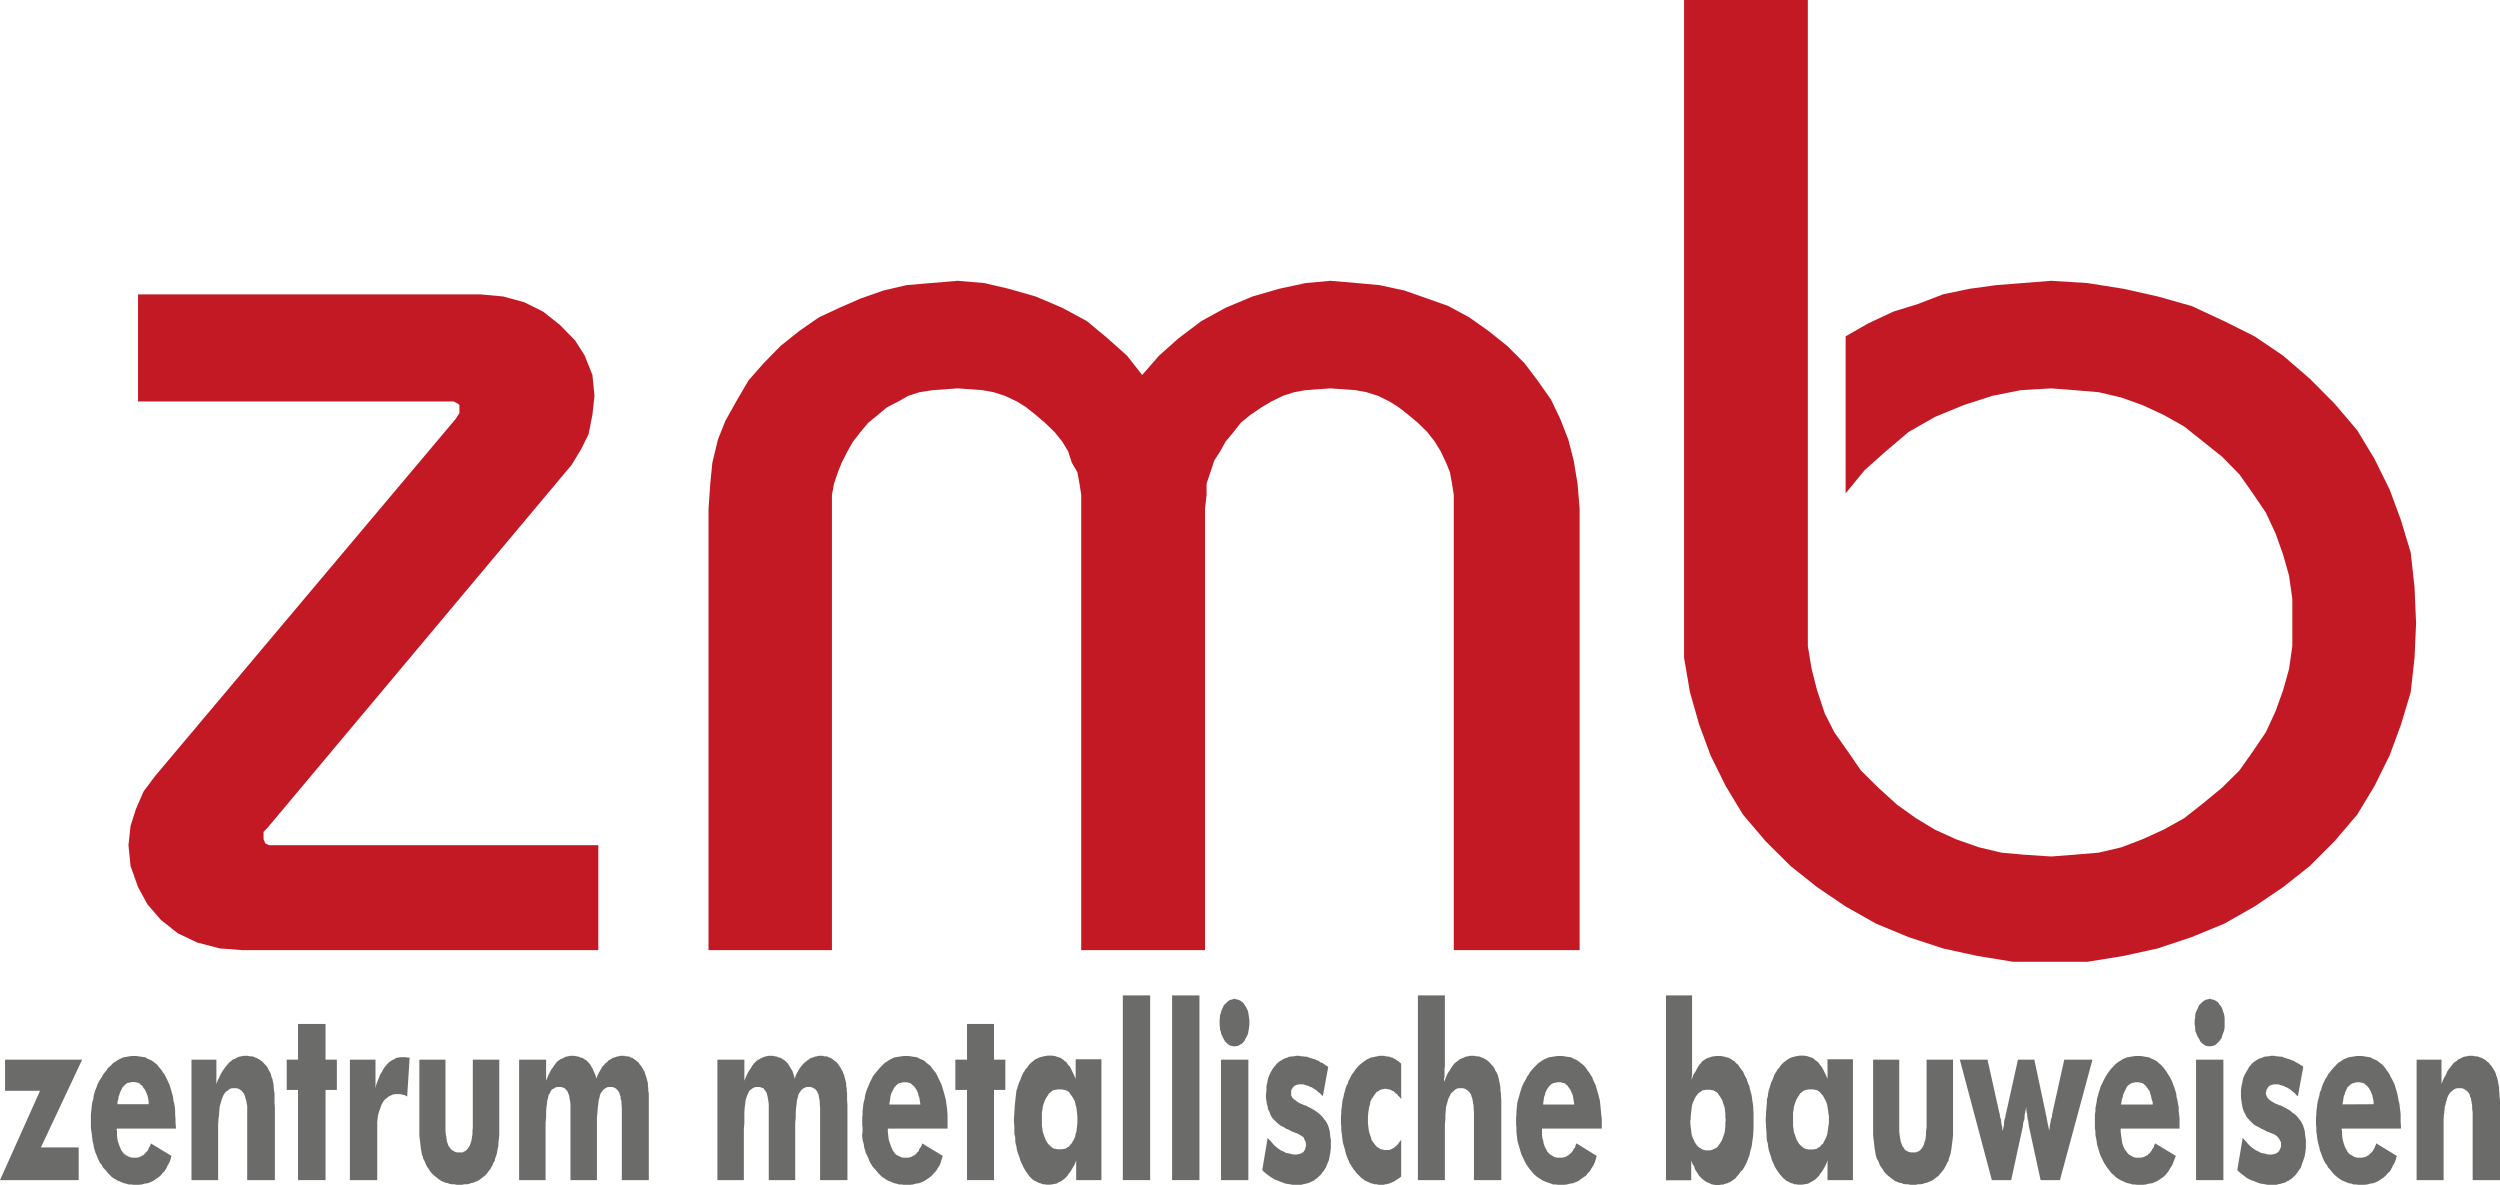 <?xml version="1.0" encoding="utf-8"?>
<!-- Generator: Adobe Illustrator 26.2.1, SVG Export Plug-In . SVG Version: 6.00 Build 0)  -->
<svg version="1.1" id="Ebene_1" xmlns="http://www.w3.org/2000/svg" xmlns:xlink="http://www.w3.org/1999/xlink" x="0px" y="0px"
	 viewBox="0 0 143.61 68.07" style="enable-background:new 0 0 143.61 68.07;" xml:space="preserve">
<style type="text/css">
	.st0{fill-rule:evenodd;clip-rule:evenodd;fill:#C31924;}
	.st1{fill-rule:evenodd;clip-rule:evenodd;fill:#6B6B6A;}
</style>
<polygon class="st0" points="8.9,44.59 26.17,24.07 26.39,23.73 26.39,23.51 26.39,23.27 26.29,23.18 26.05,23.06 25.73,23.06 
	7.93,23.06 7.93,16.91 27.59,16.91 28.9,17.03 30.11,17.36 31.2,17.9 32.17,18.67 33.04,19.56 33.59,20.43 34.03,21.54 34.15,22.74 
	34.03,23.83 33.81,24.94 33.38,25.81 32.84,26.7 15.36,47.56 15.14,47.78 15.14,47.99 15.14,48.21 15.24,48.45 15.45,48.55 
	15.79,48.55 34.37,48.55 34.37,54.58 13.93,54.58 12.62,54.48 11.32,54.14 10.21,53.61 9.24,52.84 8.47,51.95 7.93,50.96 7.5,49.75 
	7.38,48.55 7.5,47.44 7.81,46.47 8.25,45.46 "/>
<polygon class="st0" points="47.79,29.23 47.79,54.58 40.7,54.58 40.7,29.23 40.8,27.78 40.92,26.58 41.24,25.25 41.67,24.17 
	42.35,22.96 43,21.85 43.87,20.86 44.84,19.87 45.93,19 47.04,18.23 48.22,17.68 49.43,17.15 50.74,16.69 52.07,16.38 53.47,16.26 
	55.02,16.13 56.54,16.26 57.95,16.59 59.49,17.03 61.02,17.68 62.44,18.45 63.63,19.44 64.74,20.43 65.61,21.54 66.58,20.43 
	67.69,19.44 69,18.45 70.4,17.68 71.95,17.03 73.47,16.59 75,16.26 76.42,16.13 77.95,16.26 79.25,16.38 80.68,16.69 81.99,17.15 
	83.2,17.58 84.4,18.23 85.49,19 86.58,19.87 87.57,20.86 88.32,21.85 89.1,22.96 89.63,24.07 90.09,25.25 90.4,26.46 90.62,27.78 
	90.74,29.23 90.74,54.58 83.51,54.58 83.51,29.23 83.51,28.43 83.41,27.78 83.29,27.13 83.07,26.58 82.76,25.93 82.42,25.37 
	81.99,24.82 81.45,24.29 80.9,23.83 80.34,23.39 79.81,23.06 79.16,22.74 78.5,22.53 77.85,22.41 76.42,22.31 75,22.41 74.34,22.53 
	73.69,22.74 73.04,23.06 72.48,23.39 71.83,23.83 71.27,24.29 70.86,24.82 70.4,25.37 70.09,25.93 69.75,26.46 69.53,27.13 
	69.31,27.78 69.31,28.43 69.22,29.23 69.22,54.58 62.11,54.58 62.11,29.23 62.11,28.43 62.01,27.78 61.89,27.13 61.57,26.58 
	61.36,25.93 61.02,25.37 60.58,24.82 60.03,24.29 59.49,23.83 58.94,23.39 58.41,23.06 57.73,22.74 57.08,22.53 56.42,22.41 
	55.02,22.31 53.59,22.41 52.82,22.53 52.17,22.74 51.61,23.06 50.96,23.39 50.43,23.83 49.87,24.29 49.43,24.82 49,25.37 
	48.68,25.93 48.35,26.58 48.13,27.13 47.91,27.78 47.79,28.43 "/>
<polygon class="st0" points="117.83,49.2 119.13,49.1 120.56,48.98 121.87,48.67 123.07,48.21 124.28,47.66 125.47,47 126.56,46.14 
	127.65,45.24 128.64,44.26 129.41,43.17 130.16,42.06 130.72,40.85 131.15,39.65 131.49,38.44 131.68,37.12 131.68,35.81 
	131.68,34.39 131.49,33.06 131.15,31.86 130.72,30.65 130.16,29.45 129.41,28.34 128.64,27.25 127.65,26.24 126.56,25.37 
	125.47,24.5 124.28,23.83 123.07,23.27 121.87,22.84 120.56,22.53 119.13,22.41 117.83,22.31 116.09,22.41 114.44,22.74 
	112.8,23.27 111.15,23.95 109.63,24.82 108.32,25.93 107.11,27.01 106.02,28.34 106.02,19.32 107.33,18.57 108.76,17.9 
	110.18,17.46 111.61,16.91 113.13,16.59 114.66,16.38 116.18,16.26 117.83,16.13 119.91,16.26 121.99,16.59 123.95,17.03 
	125.9,17.58 127.77,18.45 129.51,19.32 131.15,20.43 132.68,21.75 134.1,23.18 135.41,24.72 136.4,26.36 137.27,28.12 137.92,29.88 
	138.48,31.74 138.7,33.72 138.79,35.81 138.7,37.79 138.48,39.77 137.92,41.63 137.27,43.39 136.4,45.15 135.41,46.79 134.1,48.33 
	132.68,49.75 131.15,50.96 129.51,52.07 127.77,53.06 125.9,53.83 123.95,54.48 121.99,54.91 119.91,55.25 117.83,55.25 
	115.65,55.25 113.57,54.91 111.61,54.48 109.63,53.83 107.77,53.06 106.02,52.07 104.38,50.96 102.86,49.75 101.43,48.33 
	100.12,46.79 99.13,45.15 98.26,43.39 97.61,41.63 97.08,39.77 96.74,37.79 96.74,35.81 96.74,0 103.85,0 103.85,35.81 
	103.85,37.12 104.07,38.44 104.38,39.65 104.82,40.98 105.37,42.06 106.15,43.17 106.9,44.26 107.89,45.24 108.98,46.23 110.06,47 
	111.15,47.66 112.36,48.21 113.67,48.67 114.97,48.98 116.3,49.1 "/>
<polygon class="st1" points="4.52,67.79 0,67.79 2.3,62.66 0.29,62.66 0.29,60.87 4.72,60.87 2.35,65.91 4.52,65.91 "/>
<path class="st1" d="M10.11,64.83H6.7l0.02,0.19v0.17l0.02,0.19l0.02,0.15l0.05,0.14l0.05,0.15l0.05,0.12l0.05,0.12l0.07,0.1
	l0.07,0.1l0.1,0.07l0.07,0.05l0.1,0.05l0.12,0.05l0.1,0.02h0.12h0.07h0.1l0.07-0.02l0.07-0.02l0.07-0.03l0.07-0.05l0.07-0.02
	l0.07-0.07l0.05-0.05l0.05-0.07l0.07-0.05l0.05-0.1l0.02-0.07l0.05-0.07l0.05-0.1l0.02-0.1l1.19,0.72L9.8,66.59l-0.07,0.19
	l-0.1,0.17L9.56,67.1l-0.1,0.17l-0.12,0.12l-0.12,0.14l-0.12,0.1l-0.15,0.1l-0.14,0.1L8.66,67.9l-0.17,0.07l-0.17,0.02l-0.17,0.05
	l-0.19,0.02H7.81H7.67l-0.14-0.02H7.38l-0.14-0.05l-0.12-0.02L7,67.92l-0.12-0.05l-0.12-0.05l-0.12-0.07l-0.12-0.07l-0.1-0.07
	l-0.1-0.1l-0.1-0.1l-0.1-0.12l-0.1-0.12l-0.1-0.1l-0.07-0.14l-0.1-0.12l-0.07-0.14l-0.07-0.15l-0.05-0.14l-0.07-0.14l-0.05-0.17
	L5.39,65.9l-0.02-0.17l-0.05-0.17L5.3,65.38l-0.02-0.19L5.25,65l-0.03-0.2v-0.19v-0.22V64.2v-0.19l0.02-0.17l0.02-0.19l0.02-0.19
	l0.03-0.17l0.05-0.17l0.02-0.17l0.05-0.19l0.05-0.15l0.07-0.17l0.05-0.15l0.07-0.14L5.76,62l0.1-0.15l0.07-0.14l0.1-0.12l0.1-0.12
	l0.07-0.12l0.12-0.1l0.1-0.1l0.1-0.1l0.12-0.07l0.1-0.07l0.12-0.07l0.12-0.05l0.1-0.05l0.12-0.02l0.1-0.02l0.14-0.02l0.12-0.02H7.7
	h0.12l0.14,0.02L8.1,60.7l0.12,0.02l0.14,0.02l0.1,0.07l0.12,0.05l0.12,0.05l0.1,0.07l0.12,0.1l0.1,0.07l0.07,0.1l0.1,0.12l0.1,0.12
	l0.07,0.12l0.1,0.12l0.07,0.15l0.07,0.14l0.07,0.15l0.07,0.15l0.05,0.17l0.05,0.17l0.05,0.17l0.05,0.19l0.02,0.19l0.05,0.19
	l0.03,0.19l0.02,0.22v0.22l0.02,0.22v0.22l0.02,0.24L10.11,64.83L10.11,64.83z M8.54,63.43v-0.12l-0.02-0.14L8.5,63.05l-0.03-0.12
	L8.42,62.8l-0.05-0.12l-0.05-0.1l-0.07-0.07l-0.05-0.1l-0.07-0.07l-0.07-0.05l-0.07-0.07L7.91,62.2l-0.07-0.02l-0.1-0.02H7.67H7.55
	l-0.07,0.02l-0.1,0.02L7.3,62.22l-0.07,0.05l-0.05,0.05l-0.07,0.07l-0.07,0.07l-0.05,0.1l-0.05,0.1l-0.05,0.1l-0.03,0.12L6.81,63
	L6.8,63.14l-0.05,0.14v0.15H8.54z"/>
<polygon class="st1" points="11,67.79 11,60.87 12.43,60.87 12.43,62.27 12.5,62.08 12.6,61.88 12.67,61.72 12.77,61.55 12.87,61.4 
	12.96,61.28 13.06,61.16 13.16,61.04 13.25,60.97 13.37,60.87 13.5,60.82 13.62,60.75 13.74,60.7 13.86,60.68 14,60.65 14.15,60.65 
	14.25,60.65 14.34,60.68 14.46,60.68 14.56,60.7 14.66,60.75 14.73,60.77 14.83,60.82 14.9,60.87 14.99,60.92 15.07,60.99 
	15.14,61.06 15.21,61.14 15.29,61.21 15.36,61.31 15.41,61.4 15.45,61.5 15.5,61.57 15.55,61.67 15.58,61.79 15.6,61.88 
	15.65,61.98 15.67,62.1 15.7,62.22 15.72,62.34 15.72,62.46 15.74,62.63 15.77,62.8 15.77,62.97 15.77,63.16 15.77,63.35 
	15.79,63.6 15.79,63.84 15.79,67.79 14.2,67.79 14.2,64.08 14.2,63.89 14.2,63.69 14.2,63.52 14.17,63.38 14.15,63.23 14.1,63.09 
	14.08,62.99 14.03,62.87 14,62.8 13.93,62.73 13.88,62.66 13.81,62.61 13.74,62.56 13.66,62.53 13.57,62.51 13.47,62.51 
	13.35,62.51 13.25,62.53 13.16,62.58 13.06,62.66 12.96,62.73 12.89,62.82 12.82,62.94 12.77,63.07 12.72,63.21 12.67,63.4 
	12.62,63.57 12.6,63.79 12.58,64.05 12.55,64.3 12.53,64.58 12.53,64.9 12.53,67.79 "/>
<polygon class="st1" points="17.12,67.79 17.12,62.61 16.47,62.61 16.47,60.87 17.12,60.87 17.12,58.82 18.7,58.82 18.7,60.87 
	19.35,60.87 19.35,62.61 18.7,62.61 18.7,67.79 "/>
<polygon class="st1" points="20.1,67.79 20.1,60.87 21.57,60.87 21.57,62.51 21.62,62.29 21.69,62.1 21.77,61.91 21.84,61.72 
	21.94,61.57 22.01,61.43 22.11,61.28 22.2,61.18 22.3,61.06 22.42,60.97 22.52,60.9 22.64,60.85 22.76,60.77 22.88,60.75 
	23.02,60.73 23.17,60.73 23.19,60.73 23.22,60.73 23.27,60.73 23.29,60.73 23.34,60.73 23.36,60.75 23.41,60.75 23.44,60.75 
	23.46,60.75 23.51,60.75 23.53,60.77 23.39,62.99 23.36,62.97 23.31,62.94 23.29,62.94 23.27,62.92 23.22,62.9 23.19,62.9 
	23.15,62.9 23.12,62.87 23.07,62.87 23.05,62.87 23.02,62.85 22.98,62.85 22.95,62.85 22.9,62.85 22.88,62.85 22.85,62.85 
	22.71,62.85 22.59,62.87 22.47,62.92 22.35,62.97 22.23,63.07 22.13,63.14 22.03,63.26 21.96,63.38 21.89,63.52 21.84,63.69 
	21.77,63.86 21.72,64.05 21.69,64.25 21.67,64.46 21.67,64.68 21.67,64.92 21.67,67.79 "/>
<polygon class="st1" points="28.68,60.87 28.68,64.42 28.68,64.68 28.68,64.95 28.68,65.21 28.66,65.43 28.63,65.65 28.63,65.82 
	28.59,65.98 28.56,66.15 28.54,66.27 28.49,66.42 28.44,66.56 28.42,66.68 28.34,66.8 28.3,66.92 28.22,67.05 28.18,67.14 
	28.08,67.26 28.01,67.36 27.93,67.46 27.84,67.55 27.74,67.62 27.64,67.7 27.55,67.77 27.43,67.84 27.3,67.89 27.18,67.94 
	27.06,67.96 26.94,68.01 26.82,68.03 26.68,68.03 26.53,68.06 26.39,68.06 26.24,68.06 26.1,68.03 25.97,68.03 25.83,68.01 
	25.71,67.96 25.59,67.94 25.47,67.89 25.35,67.84 25.25,67.77 25.15,67.7 25.06,67.62 24.96,67.55 24.86,67.46 24.77,67.36 
	24.69,67.26 24.62,67.14 24.55,67.05 24.48,66.92 24.43,66.8 24.38,66.68 24.31,66.56 24.28,66.42 24.23,66.3 24.21,66.15 
	24.18,66.01 24.16,65.84 24.14,65.65 24.11,65.43 24.09,65.21 24.09,64.95 24.09,64.68 24.09,64.42 24.09,60.87 25.59,60.87 
	25.59,64.56 25.59,64.78 25.59,64.97 25.61,65.16 25.64,65.31 25.66,65.48 25.68,65.6 25.73,65.72 25.76,65.82 25.83,65.91 
	25.88,65.98 25.95,66.06 26.02,66.1 26.1,66.15 26.19,66.18 26.26,66.2 26.36,66.2 26.46,66.2 26.58,66.2 26.65,66.15 26.72,66.13 
	26.8,66.06 26.87,65.98 26.92,65.91 26.97,65.84 27.01,65.74 27.06,65.6 27.09,65.48 27.11,65.33 27.14,65.16 27.14,64.97 
	27.16,64.78 27.16,64.56 27.16,60.87 "/>
<polygon class="st1" points="35.72,67.79 35.72,64.01 35.72,63.81 35.72,63.62 35.7,63.43 35.7,63.26 35.65,63.11 35.65,62.99 
	35.6,62.87 35.58,62.78 35.53,62.7 35.48,62.63 35.43,62.58 35.38,62.53 35.31,62.49 35.24,62.46 35.16,62.44 35.07,62.44 
	34.97,62.44 34.87,62.46 34.78,62.51 34.71,62.56 34.63,62.63 34.58,62.7 34.51,62.8 34.46,62.92 34.44,63.04 34.39,63.21 
	34.37,63.4 34.34,63.64 34.32,63.91 34.29,64.2 34.29,64.51 34.29,64.87 34.29,67.79 32.77,67.79 32.77,64.01 32.77,63.79 
	32.77,63.6 32.77,63.43 32.75,63.26 32.72,63.11 32.7,62.97 32.67,62.87 32.63,62.78 32.6,62.7 32.55,62.63 32.5,62.58 32.43,62.51 
	32.38,62.49 32.31,62.46 32.21,62.44 32.14,62.44 32.04,62.44 31.92,62.46 31.85,62.51 31.75,62.56 31.68,62.61 31.63,62.7 
	31.59,62.8 31.51,62.9 31.49,63.04 31.44,63.21 31.42,63.4 31.39,63.62 31.37,63.89 31.37,64.17 31.34,64.51 31.34,64.87 
	31.34,67.79 29.82,67.79 29.82,60.87 31.37,60.87 31.37,62.08 31.44,61.91 31.51,61.74 31.59,61.59 31.66,61.45 31.75,61.33 
	31.83,61.21 31.92,61.09 32,60.99 32.09,60.92 32.19,60.85 32.31,60.8 32.41,60.75 32.5,60.7 32.63,60.68 32.75,60.65 32.87,60.65 
	32.99,60.65 33.13,60.68 33.25,60.7 33.35,60.75 33.47,60.77 33.57,60.85 33.67,60.9 33.76,60.99 33.83,61.06 33.91,61.16 
	33.98,61.28 34.05,61.4 34.1,61.52 34.15,61.64 34.22,61.81 34.25,61.96 34.32,61.79 34.39,61.64 34.46,61.52 34.54,61.38 
	34.61,61.26 34.71,61.16 34.8,61.06 34.9,60.99 34.97,60.9 35.09,60.85 35.19,60.77 35.29,60.75 35.41,60.7 35.53,60.68 
	35.65,60.65 35.77,60.65 35.87,60.65 35.96,60.68 36.06,60.68 36.16,60.7 36.23,60.75 36.33,60.77 36.4,60.82 36.47,60.87 
	36.54,60.92 36.62,60.99 36.69,61.04 36.74,61.14 36.81,61.21 36.88,61.31 36.93,61.4 36.98,61.5 37.03,61.57 37.05,61.67 
	37.08,61.74 37.12,61.86 37.15,61.96 37.17,62.05 37.2,62.15 37.22,62.25 37.22,62.39 37.24,62.51 37.24,62.66 37.27,62.82 
	37.27,63.02 37.27,63.21 37.27,63.45 37.27,63.69 37.27,63.84 37.27,67.79 "/>
<polygon class="st1" points="47.11,67.79 47.11,64.01 47.11,63.81 47.11,63.62 47.09,63.43 47.09,63.26 47.06,63.11 47.04,62.99 
	47.02,62.87 46.97,62.78 46.94,62.7 46.89,62.63 46.85,62.58 46.77,62.53 46.7,62.49 46.63,62.46 46.56,62.44 46.48,62.44 
	46.36,62.44 46.27,62.46 46.17,62.51 46.1,62.56 46.02,62.63 45.98,62.7 45.9,62.8 45.85,62.92 45.83,63.04 45.78,63.21 45.76,63.4 
	45.73,63.64 45.71,63.91 45.71,64.2 45.68,64.51 45.68,64.87 45.68,67.79 44.16,67.79 44.16,64.01 44.16,63.79 44.16,63.6 
	44.16,63.43 44.14,63.26 44.11,63.11 44.09,62.97 44.06,62.87 44.04,62.78 43.99,62.7 43.94,62.63 43.9,62.58 43.85,62.51 
	43.77,62.49 43.7,62.46 43.63,62.44 43.53,62.44 43.44,62.44 43.34,62.46 43.24,62.51 43.17,62.56 43.1,62.61 43.02,62.7 
	42.98,62.8 42.93,62.9 42.88,63.04 42.83,63.21 42.81,63.4 42.78,63.62 42.76,63.89 42.76,64.17 42.76,64.51 42.73,64.87 
	42.73,67.79 41.21,67.79 41.21,60.87 42.76,60.87 42.76,62.08 42.83,61.91 42.9,61.74 42.98,61.59 43.07,61.45 43.15,61.33 
	43.22,61.21 43.31,61.09 43.41,60.99 43.48,60.92 43.61,60.85 43.7,60.8 43.8,60.75 43.92,60.7 44.02,60.68 44.14,60.65 
	44.26,60.65 44.4,60.65 44.52,60.68 44.65,60.7 44.74,60.75 44.86,60.77 44.96,60.85 45.06,60.9 45.15,60.99 45.23,61.06 
	45.3,61.16 45.37,61.28 45.44,61.4 45.52,61.52 45.56,61.64 45.61,61.81 45.66,61.96 45.71,61.79 45.78,61.64 45.85,61.52 
	45.93,61.38 46.02,61.26 46.1,61.16 46.19,61.06 46.29,60.99 46.39,60.9 46.48,60.85 46.58,60.77 46.7,60.75 46.8,60.7 46.92,60.68 
	47.04,60.65 47.16,60.65 47.26,60.65 47.35,60.68 47.45,60.68 47.55,60.7 47.62,60.75 47.72,60.77 47.79,60.82 47.86,60.87 
	47.93,60.92 48.01,60.99 48.08,61.04 48.15,61.14 48.2,61.21 48.27,61.31 48.32,61.4 48.37,61.5 48.42,61.57 48.44,61.67 
	48.49,61.74 48.51,61.86 48.54,61.96 48.56,62.05 48.59,62.15 48.61,62.25 48.61,62.39 48.64,62.51 48.64,62.66 48.66,62.82 
	48.66,63.02 48.66,63.21 48.68,63.45 48.68,63.69 48.68,63.84 48.68,67.79 "/>
<path class="st1" d="M54.39,64.83H51v0.19l0.02,0.17l0.02,0.19l0.03,0.15l0.05,0.14l0.05,0.15l0.05,0.12l0.05,0.12l0.07,0.1
	l0.07,0.1l0.07,0.07l0.1,0.05l0.1,0.05l0.1,0.05l0.12,0.02h0.12h0.07h0.1l0.07-0.02l0.07-0.02l0.07-0.03l0.07-0.05l0.07-0.02
	l0.07-0.07l0.05-0.05l0.05-0.07l0.07-0.05l0.02-0.1l0.05-0.07l0.05-0.07l0.05-0.1l0.02-0.1l1.19,0.72l-0.07,0.19l-0.05,0.19
	l-0.07,0.17l-0.1,0.15l-0.1,0.17l-0.12,0.12l-0.12,0.14l-0.12,0.1l-0.15,0.1l-0.15,0.1l-0.15,0.07l-0.17,0.07l-0.17,0.02l-0.17,0.05
	l-0.17,0.02h-0.22h-0.15l-0.12-0.02h-0.15l-0.15-0.05l-0.12-0.02l-0.12-0.05l-0.12-0.05l-0.12-0.05l-0.12-0.07l-0.1-0.07l-0.12-0.07
	l-0.1-0.1l-0.1-0.1l-0.1-0.12l-0.1-0.12l-0.1-0.1l-0.1-0.14L50,66.81l-0.07-0.14l-0.05-0.15l-0.07-0.14l-0.07-0.14l-0.05-0.17
	l-0.05-0.17l-0.02-0.17l-0.05-0.17l-0.03-0.17l-0.02-0.19l0.03-0.2v-0.2l-0.02-0.19v-0.22V64.2l0.02-0.19v-0.17l0.02-0.19l0.02-0.19
	l0.03-0.17l0.05-0.17l0.02-0.17l0.05-0.19l0.05-0.15l0.07-0.17l0.07-0.15l0.05-0.14L50.06,62l0.07-0.15l0.1-0.14l0.1-0.12l0.1-0.12
	l0.1-0.12l0.1-0.1l0.1-0.1l0.1-0.1l0.12-0.07l0.1-0.07l0.12-0.07l0.1-0.05l0.12-0.05l0.12-0.02l0.15-0.02l0.12-0.02l0.12-0.02h0.15
	h0.12l0.15,0.02l0.12,0.02l0.15,0.02l0.1,0.02l0.12,0.07l0.12,0.05l0.12,0.05l0.1,0.07l0.1,0.1l0.1,0.07l0.12,0.1l0.07,0.12
	l0.1,0.12l0.1,0.12l0.07,0.12l0.07,0.15l0.07,0.14l0.07,0.15l0.07,0.15l0.05,0.17l0.05,0.17l0.05,0.17l0.05,0.19l0.05,0.19
	l0.02,0.19l0.03,0.19l0.02,0.22l0.02,0.22v0.22v0.22v0.24v0.12C54.43,64.83,54.39,64.83,54.39,64.83z M52.87,63.43l-0.02-0.12
	l-0.02-0.14l-0.02-0.12l-0.05-0.12l-0.02-0.12l-0.05-0.12l-0.05-0.1l-0.05-0.07l-0.07-0.1l-0.07-0.07l-0.07-0.05l-0.07-0.07
	l-0.07-0.02l-0.07-0.02l-0.1-0.02h-0.1H51.9l-0.1,0.02l-0.07,0.02l-0.1,0.02l-0.07,0.05l-0.07,0.05l-0.05,0.07l-0.07,0.07l-0.05,0.1
	l-0.05,0.1l-0.05,0.1l-0.05,0.12l-0.02,0.12l-0.02,0.15l-0.02,0.14l-0.03,0.15h1.79L52.87,63.43L52.87,63.43z"/>
<polygon class="st1" points="55.55,67.79 55.55,62.61 54.88,62.61 54.88,60.87 55.55,60.87 55.55,58.82 57.1,58.82 57.1,60.87 
	57.75,60.87 57.75,62.61 57.1,62.61 57.1,67.79 "/>
<path class="st1" d="M63.27,60.87v6.92h-1.45v-1.13l-0.07,0.19L61.67,67l-0.1,0.17l-0.07,0.12l-0.1,0.12l-0.07,0.12l-0.1,0.1
	l-0.1,0.1l-0.1,0.07l-0.1,0.07l-0.12,0.05l-0.12,0.07l-0.12,0.02l-0.1,0.02l-0.14,0.02h-0.12h-0.1L60,68.03h-0.1l-0.1-0.05
	l-0.1-0.02l-0.1-0.05l-0.1-0.05l-0.1-0.05l-0.1-0.07l-0.07-0.07l-0.1-0.1l-0.07-0.1l-0.07-0.1l-0.07-0.1l-0.07-0.12l-0.07-0.12
	l-0.05-0.12l-0.07-0.14l-0.05-0.12l-0.05-0.17l-0.05-0.14l-0.05-0.14l-0.05-0.17l-0.02-0.17l-0.05-0.17l-0.02-0.17v-0.19l-0.05-0.19
	v-0.39l-0.03-0.41l0.03-0.41l0.02-0.39l0.02-0.19l0.02-0.19l0.02-0.17l0.02-0.17l0.02-0.17l0.05-0.15l0.05-0.17l0.05-0.14l0.07-0.15
	l0.05-0.14l0.05-0.12l0.07-0.15l0.07-0.1l0.07-0.12l0.1-0.1l0.07-0.12l0.07-0.07l0.1-0.1l0.1-0.07l0.07-0.07l0.1-0.05l0.1-0.05
	l0.12-0.05l0.1-0.02l0.1-0.03l0.12-0.02l0.1-0.02h0.12h0.15l0.1,0.02l0.12,0.02l0.12,0.05l0.1,0.02L61,60.82l0.1,0.07l0.07,0.07
	l0.1,0.07l0.07,0.12l0.1,0.1l0.07,0.12l0.07,0.15l0.07,0.14l0.07,0.15l0.07,0.17v-1.13h1.48C63.27,60.85,63.27,60.87,63.27,60.87z
	 M61.89,64.32v-0.19l-0.02-0.19l-0.02-0.17l-0.02-0.17l-0.05-0.14l-0.02-0.15l-0.07-0.15l-0.07-0.12l-0.07-0.1l-0.07-0.1l-0.07-0.1
	l-0.1-0.07l-0.1-0.05l-0.12-0.02l-0.1-0.02h-0.12h-0.12l-0.1,0.02l-0.12,0.02l-0.1,0.05l-0.07,0.07l-0.1,0.07l-0.07,0.12l-0.07,0.1
	l-0.07,0.12L60,63.27l-0.05,0.14l-0.05,0.17l-0.02,0.17l-0.03,0.17v0.19v0.19v0.19v0.19l0.03,0.17l0.02,0.17l0.05,0.14L60,65.3
	l0.05,0.15l0.07,0.12l0.07,0.12l0.07,0.07l0.1,0.1l0.07,0.05l0.1,0.07L60.65,66l0.1,0.02h0.12h0.12l0.1-0.02l0.12-0.02l0.1-0.07
	l0.1-0.05l0.07-0.1l0.07-0.07l0.07-0.12l0.07-0.12l0.07-0.15l0.02-0.14l0.05-0.14l0.02-0.17l0.02-0.17l0.02-0.19
	C61.89,64.49,61.89,64.32,61.89,64.32z"/>
<rect x="64.5" y="57.18" class="st1" width="1.57" height="10.61"/>
<rect x="67.33" y="57.18" class="st1" width="1.57" height="10.61"/>
<path class="st1" d="M70.14,67.79v-6.92h1.57v6.92H70.14z M70.06,58.73v-0.15l0.02-0.12v-0.12l0.05-0.15l0.02-0.1l0.05-0.12
	l0.05-0.1l0.05-0.12l0.07-0.07l0.07-0.07l0.07-0.07l0.07-0.05l0.07-0.05l0.1-0.02l0.07-0.02l0.1-0.03l0.07,0.03l0.1,0.02l0.07,0.02
	l0.1,0.05l0.07,0.05l0.07,0.05l0.07,0.1l0.05,0.07l0.07,0.12l0.05,0.1l0.05,0.1l0.02,0.12l0.02,0.12l0.02,0.15l0.02,0.12v0.15v0.12
	l-0.02,0.15l-0.02,0.15l-0.02,0.1l-0.02,0.12l-0.05,0.12l-0.07,0.12l-0.05,0.1l-0.05,0.1l-0.07,0.07l-0.07,0.07l-0.1,0.05
	l-0.07,0.05l-0.07,0.02l-0.1,0.02h-0.07h-0.1l-0.07-0.02l-0.1-0.02l-0.07-0.05l-0.07-0.05l-0.07-0.07l-0.07-0.07L70.3,59.7
	l-0.05-0.1l-0.05-0.1l-0.05-0.12l-0.02-0.12l-0.05-0.12v-0.12l-0.02-0.15V58.73z"/>
<polygon class="st1" points="72.51,67.21 72.82,65.36 72.92,65.48 73.01,65.57 73.09,65.67 73.18,65.77 73.28,65.86 73.38,65.94 
	73.47,66.01 73.57,66.08 73.69,66.13 73.79,66.18 73.88,66.23 74.01,66.25 74.1,66.27 74.2,66.3 74.32,66.32 74.42,66.32 
	74.49,66.32 74.56,66.3 74.61,66.3 74.68,66.27 74.73,66.27 74.78,66.23 74.83,66.2 74.88,66.18 74.9,66.13 74.92,66.08 
	74.97,66.06 74.97,65.98 75,65.94 75,65.86 75.02,65.82 75.02,65.74 75.02,65.7 75,65.62 75,65.57 74.97,65.53 74.92,65.43 
	74.88,65.33 74.78,65.26 74.66,65.19 74.54,65.12 74.39,65.07 74.34,65.04 74.3,65.02 74.25,65.02 74.22,65 74.17,64.97 
	74.13,64.95 74.1,64.95 74.08,64.92 73.91,64.85 73.74,64.75 73.59,64.68 73.47,64.59 73.33,64.47 73.23,64.37 73.13,64.27 
	73.04,64.15 72.97,64.01 72.92,63.86 72.84,63.72 72.82,63.57 72.77,63.4 72.75,63.24 72.72,63.07 72.72,62.87 72.75,62.63 
	72.75,62.39 72.8,62.17 72.84,61.96 72.92,61.76 72.99,61.6 73.09,61.43 73.21,61.26 73.28,61.19 73.33,61.11 73.4,61.06 
	73.47,60.99 73.55,60.94 73.62,60.9 73.71,60.85 73.79,60.8 73.86,60.78 73.96,60.75 74.05,60.7 74.13,60.7 74.25,60.68 
	74.34,60.68 74.44,60.65 74.54,60.65 74.63,60.65 74.75,60.68 74.85,60.68 74.97,60.7 75.07,60.7 75.19,60.75 75.29,60.78 
	75.41,60.82 75.53,60.85 75.63,60.9 75.75,60.94 75.84,61.02 75.96,61.06 76.08,61.14 76.18,61.21 76.3,61.28 75.99,62.97 
	75.92,62.9 75.82,62.8 75.75,62.75 75.67,62.68 75.6,62.61 75.5,62.56 75.43,62.51 75.36,62.46 75.26,62.44 75.19,62.39 
	75.12,62.37 75.02,62.34 74.95,62.32 74.88,62.29 74.78,62.29 74.71,62.29 74.63,62.29 74.59,62.29 74.51,62.32 74.46,62.32 
	74.42,62.34 74.37,62.37 74.34,62.39 74.3,62.44 74.27,62.46 74.25,62.51 74.22,62.54 74.2,62.58 74.17,62.63 74.17,62.68 
	74.17,62.75 74.17,62.8 74.17,62.85 74.17,62.9 74.17,62.95 74.2,62.97 74.25,63.07 74.32,63.14 74.42,63.21 74.51,63.28 
	74.63,63.36 74.78,63.43 74.83,63.43 74.85,63.45 74.88,63.48 74.9,63.48 74.92,63.48 74.95,63.5 74.97,63.5 75,63.5 75.19,63.6 
	75.36,63.69 75.53,63.79 75.7,63.91 75.82,64.01 75.94,64.13 76.04,64.25 76.13,64.37 76.21,64.49 76.28,64.63 76.33,64.78 
	76.38,64.95 76.4,65.12 76.42,65.31 76.45,65.48 76.45,65.7 76.45,65.94 76.42,66.2 76.38,66.42 76.33,66.66 76.25,66.85 
	76.16,67.07 76.11,67.14 76.06,67.24 75.99,67.31 75.92,67.41 75.87,67.48 75.79,67.55 75.72,67.62 75.63,67.7 75.55,67.75 
	75.48,67.82 75.41,67.84 75.31,67.89 75.21,67.94 75.14,67.96 75.04,67.99 74.95,68.01 74.85,68.03 74.75,68.06 74.63,68.06 
	74.54,68.06 74.39,68.06 74.25,68.06 74.1,68.03 73.96,68.01 73.84,67.99 73.71,67.94 73.57,67.89 73.45,67.84 73.33,67.79 
	73.21,67.75 73.09,67.67 72.97,67.6 72.84,67.5 72.72,67.41 72.6,67.31 "/>
<polygon class="st1" points="80.49,63.14 80.44,63.07 80.37,62.99 80.32,62.95 80.27,62.87 80.2,62.82 80.15,62.78 80.1,62.73 
	80.05,62.68 79.98,62.66 79.93,62.63 79.88,62.61 79.83,62.58 79.79,62.58 79.71,62.56 79.66,62.56 79.59,62.54 79.49,62.56 
	79.37,62.58 79.28,62.61 79.18,62.68 79.08,62.73 79.01,62.82 78.94,62.92 78.87,63.02 78.79,63.14 78.72,63.28 78.7,63.43 
	78.65,63.6 78.62,63.77 78.6,63.93 78.58,64.13 78.58,64.32 78.58,64.51 78.6,64.71 78.62,64.87 78.65,65.04 78.7,65.19 
	78.75,65.33 78.79,65.48 78.87,65.6 78.94,65.69 79.01,65.79 79.11,65.89 79.2,65.94 79.3,66.01 79.4,66.03 79.52,66.06 
	79.64,66.06 79.69,66.06 79.76,66.06 79.81,66.06 79.88,66.03 79.93,66.01 79.98,65.98 80.03,65.96 80.1,65.91 80.15,65.86 
	80.2,65.84 80.24,65.79 80.29,65.74 80.34,65.67 80.39,65.6 80.44,65.55 80.49,65.45 80.49,67.58 80.41,67.65 80.34,67.7 
	80.27,67.74 80.2,67.79 80.12,67.84 80.05,67.89 79.98,67.91 79.91,67.94 79.86,67.96 79.79,67.99 79.71,68.01 79.64,68.03 
	79.57,68.03 79.49,68.06 79.42,68.06 79.33,68.06 79.2,68.06 79.08,68.03 78.96,68.03 78.84,67.99 78.72,67.96 78.62,67.91 
	78.53,67.87 78.41,67.82 78.31,67.74 78.21,67.67 78.12,67.58 78.02,67.48 77.92,67.38 77.83,67.26 77.75,67.17 77.68,67.05 
	77.58,66.9 77.51,66.78 77.46,66.64 77.39,66.49 77.34,66.35 77.29,66.18 77.25,66.01 77.2,65.84 77.15,65.67 77.12,65.5 
	77.1,65.33 77.08,65.14 77.05,64.95 77.05,64.75 77.03,64.54 77.03,64.34 77.03,64.15 77.05,63.93 77.05,63.77 77.08,63.57 
	77.1,63.38 77.12,63.21 77.17,63.04 77.2,62.87 77.25,62.7 77.29,62.54 77.34,62.39 77.42,62.25 77.46,62.1 77.54,61.96 
	77.61,61.81 77.68,61.69 77.78,61.57 77.85,61.45 77.95,61.33 78.04,61.23 78.14,61.14 78.24,61.06 78.33,60.99 78.43,60.92 
	78.53,60.85 78.65,60.8 78.75,60.75 78.87,60.73 78.99,60.7 79.11,60.68 79.23,60.65 79.35,60.65 79.45,60.65 79.52,60.65 
	79.59,60.68 79.66,60.68 79.76,60.7 79.83,60.7 79.91,60.75 79.98,60.75 80.03,60.78 80.1,60.82 80.17,60.85 80.22,60.9 
	80.29,60.94 80.37,60.99 80.41,61.04 80.49,61.09 "/>
<polygon class="st1" points="81.45,67.79 81.45,57.18 83,57.18 83,60.9 83,60.99 83,61.09 83,61.18 83,61.26 82.98,61.35 
	82.98,61.43 82.98,61.5 82.98,61.59 82.98,61.67 82.98,61.74 82.98,61.81 82.98,61.88 82.95,61.96 82.95,62.03 82.95,62.1 
	82.95,62.15 83.03,61.96 83.1,61.79 83.17,61.64 83.27,61.5 83.36,61.35 83.44,61.23 83.53,61.11 83.63,61.02 83.75,60.94 
	83.85,60.85 83.97,60.8 84.09,60.75 84.19,60.7 84.33,60.68 84.45,60.65 84.6,60.65 84.69,60.65 84.82,60.68 84.91,60.68 
	85.01,60.7 85.11,60.75 85.2,60.77 85.27,60.82 85.37,60.87 85.44,60.92 85.52,60.99 85.59,61.06 85.66,61.14 85.73,61.21 
	85.81,61.31 85.86,61.4 85.9,61.5 85.95,61.57 86,61.67 86.05,61.79 86.07,61.88 86.1,61.98 86.12,62.1 86.15,62.22 86.17,62.34 
	86.19,62.46 86.19,62.63 86.22,62.8 86.22,62.97 86.24,63.16 86.24,63.35 86.24,63.6 86.24,63.84 86.24,67.79 84.67,67.79 
	84.67,64.08 84.67,63.89 84.65,63.69 84.65,63.52 84.62,63.38 84.6,63.23 84.57,63.09 84.53,62.99 84.5,62.87 84.45,62.8 
	84.4,62.73 84.33,62.66 84.26,62.61 84.19,62.56 84.11,62.53 84.02,62.51 83.94,62.51 83.82,62.51 83.7,62.53 83.61,62.58 
	83.51,62.66 83.44,62.73 83.34,62.82 83.29,62.94 83.22,63.07 83.17,63.21 83.12,63.4 83.07,63.57 83.05,63.79 83.03,64.05 
	83.03,64.3 83,64.58 83,64.9 83,67.79 "/>
<path class="st1" d="M91.97,64.83h-3.39v0.19v0.17l0.02,0.19l0.05,0.15l0.02,0.14l0.05,0.15l0.05,0.12l0.07,0.12l0.05,0.1l0.1,0.1
	l0.07,0.07l0.1,0.05l0.07,0.05l0.12,0.05l0.1,0.02h0.12h0.1h0.07l0.1-0.02l0.07-0.02l0.07-0.03l0.07-0.05l0.05-0.02l0.07-0.07
	l0.07-0.05l0.05-0.07l0.05-0.05l0.05-0.1l0.05-0.07l0.05-0.07l0.02-0.1l0.05-0.1l1.16,0.72l-0.05,0.19l-0.07,0.19l-0.07,0.17
	l-0.1,0.15l-0.1,0.17l-0.12,0.12l-0.1,0.14l-0.15,0.1l-0.15,0.1l-0.12,0.1l-0.17,0.07l-0.15,0.07l-0.17,0.02l-0.19,0.05l-0.17,0.02
	h-0.19H89.5l-0.14-0.02h-0.15l-0.12-0.05L89,67.96l-0.15-0.05l-0.12-0.05l-0.12-0.05l-0.1-0.07l-0.12-0.07l-0.1-0.07l-0.12-0.1
	l-0.1-0.1l-0.1-0.12l-0.1-0.12l-0.07-0.1l-0.1-0.14l-0.07-0.12l-0.07-0.14l-0.07-0.15l-0.07-0.14l-0.05-0.14l-0.05-0.17l-0.05-0.17
	l-0.05-0.17l-0.05-0.17l-0.02-0.17l-0.02-0.19L87.11,65v-0.2l-0.02-0.19v-0.22V64.2l0.02-0.19v-0.17l0.02-0.19l0.02-0.19l0.02-0.17
	l0.05-0.17l0.05-0.17l0.05-0.19l0.05-0.15l0.05-0.17l0.07-0.15l0.07-0.14L87.65,62l0.07-0.15l0.1-0.14l0.07-0.12l0.1-0.12l0.1-0.12
	l0.1-0.1l0.1-0.1l0.1-0.1l0.12-0.07l0.1-0.07l0.12-0.07l0.12-0.05l0.12-0.05l0.12-0.02l0.12-0.02l0.12-0.02l0.15-0.02h0.12h0.15
	l0.12,0.02l0.12,0.02l0.15,0.02l0.12,0.02l0.12,0.07l0.12,0.05l0.1,0.05l0.1,0.07l0.12,0.1l0.1,0.07l0.1,0.1l0.1,0.12l0.07,0.12
	l0.1,0.12l0.07,0.12l0.1,0.15l0.05,0.14l0.07,0.15l0.07,0.15l0.05,0.17l0.05,0.17l0.05,0.17l0.05,0.19l0.05,0.19l0.02,0.19
	l0.02,0.19l0.02,0.22l0.02,0.22l0.03,0.22v0.22v0.24v0.12C92.01,64.83,91.97,64.83,91.97,64.83z M90.43,63.43l-0.02-0.12l-0.02-0.14
	l-0.02-0.12l-0.02-0.12l-0.05-0.12l-0.05-0.12l-0.05-0.1l-0.05-0.07l-0.07-0.1l-0.05-0.07l-0.07-0.05l-0.07-0.07l-0.1-0.02
	l-0.07-0.02l-0.07-0.02h-0.1h-0.1l-0.07,0.02l-0.1,0.02l-0.07,0.02l-0.1,0.05l-0.05,0.05l-0.07,0.07l-0.05,0.07l-0.07,0.1l-0.05,0.1
	l-0.05,0.1l-0.02,0.12l-0.05,0.12l-0.02,0.15l-0.02,0.14l-0.02,0.15h1.79C90.43,63.45,90.43,63.43,90.43,63.43z"/>
<path class="st1" d="M95.7,57.18h1.5v3.62v0.1V61v0.12v0.1v0.07v0.1v0.07v0.07v0.07v0.07v0.07v0.05l-0.02,0.07v0.05v0.05v0.07
	l0.05-0.17l0.07-0.17l0.1-0.14l0.07-0.14l0.07-0.12l0.07-0.12l0.1-0.1l0.07-0.1l0.1-0.07L98,60.82l0.1-0.05l0.1-0.02l0.12-0.05
	l0.12-0.02l0.15-0.02h0.15h0.1l0.12,0.02l0.1,0.02l0.1,0.03l0.1,0.02l0.12,0.05l0.07,0.05l0.1,0.07l0.1,0.05l0.07,0.1l0.1,0.07
	l0.07,0.1l0.07,0.1l0.07,0.1l0.1,0.12l0.05,0.12l0.07,0.15l0.07,0.12l0.05,0.15l0.05,0.15l0.07,0.14l0.03,0.17l0.04,0.15l0.05,0.17
	l0.03,0.17l0.02,0.17l0.03,0.17l0.02,0.19l0.02,0.39v0.41v0.41l-0.02,0.41l-0.02,0.17l-0.03,0.19l-0.02,0.17l-0.03,0.17l-0.05,0.17
	l-0.04,0.17l-0.03,0.14l-0.07,0.17l-0.05,0.14l-0.05,0.12l-0.07,0.14l-0.07,0.12l-0.07,0.12l-0.11,0.1l-0.07,0.1l-0.07,0.1l-0.1,0.1
	l-0.07,0.1l-0.1,0.07l-0.1,0.07l-0.07,0.05l-0.12,0.05l-0.1,0.05L99.1,68l-0.12,0.05h-0.1l-0.12,0.02h-0.1h-0.12l-0.12-0.02
	l-0.1-0.02l-0.1-0.05l-0.12-0.05L98,67.88l-0.1-0.07l-0.1-0.07l-0.1-0.1l-0.1-0.1l-0.07-0.12l-0.1-0.15l-0.07-0.12L97.32,67
	l-0.1-0.14l-0.07-0.19v1.13H95.7V57.18z M97.1,64.34v0.19l0.02,0.19l0.02,0.17l0.02,0.17l0.02,0.14l0.05,0.14l0.07,0.15l0.05,0.12
	l0.07,0.1l0.07,0.1l0.1,0.1l0.1,0.05l0.07,0.05l0.12,0.05l0.1,0.02h0.12h0.12l0.1-0.02l0.12-0.05l0.1-0.05l0.1-0.05l0.07-0.1
	l0.07-0.1l0.07-0.1l0.07-0.12l0.05-0.15l0.05-0.14l0.05-0.14l0.02-0.17l0.02-0.17v-0.19l0.02-0.19l-0.02-0.19v-0.19l-0.02-0.17
	l-0.02-0.17l-0.05-0.14l-0.05-0.15l-0.05-0.15l-0.07-0.12l-0.07-0.1l-0.07-0.1l-0.07-0.1l-0.1-0.05l-0.1-0.07l-0.12-0.02l-0.1-0.02
	H98.1H98l-0.1,0.02l-0.12,0.02l-0.07,0.07l-0.1,0.05l-0.1,0.1l-0.07,0.1l-0.07,0.1l-0.05,0.12l-0.07,0.15l-0.05,0.15l-0.02,0.14
	l-0.02,0.17l-0.02,0.17l-0.02,0.19v0.19H97.1z"/>
<path class="st1" d="M106.44,60.87v6.92h-1.46v-1.13l-0.07,0.19L104.84,67l-0.1,0.17l-0.07,0.12l-0.1,0.12l-0.07,0.12l-0.1,0.1
	l-0.09,0.1l-0.1,0.07l-0.12,0.07l-0.1,0.05l-0.12,0.07l-0.09,0.02l-0.13,0.02l-0.12,0.02h-0.14h-0.1l-0.12-0.02h-0.1l-0.09-0.05
	l-0.1-0.02l-0.1-0.05l-0.09-0.05l-0.1-0.05l-0.07-0.07l-0.1-0.07l-0.07-0.1l-0.1-0.1l-0.07-0.1l-0.07-0.1l-0.08-0.12l-0.07-0.12
	l-0.05-0.12l-0.07-0.14l-0.05-0.12l-0.05-0.17l-0.04-0.14l-0.05-0.14l-0.05-0.17l-0.03-0.17l-0.02-0.17l-0.05-0.17l-0.02-0.19v-0.19
	l-0.03-0.39l-0.02-0.41l0.02-0.41l0.03-0.39l0.02-0.19v-0.19l0.05-0.17l0.02-0.17l0.03-0.17l0.05-0.15l0.05-0.17l0.04-0.14
	l0.08-0.15l0.05-0.14l0.04-0.12l0.08-0.15l0.07-0.1l0.07-0.12l0.1-0.1l0.07-0.12l0.07-0.07l0.1-0.1l0.1-0.07l0.09-0.07l0.08-0.05
	l0.09-0.05l0.12-0.05l0.1-0.02l0.1-0.03l0.12-0.02l0.12-0.02h0.1h0.14l0.1,0.02l0.12,0.02l0.12,0.05l0.1,0.02l0.12,0.07l0.07,0.07
	l0.1,0.07l0.09,0.07l0.08,0.12l0.09,0.1l0.07,0.12l0.08,0.15l0.07,0.14l0.07,0.15l0.07,0.17v-1.13h1.46
	C106.44,60.85,106.44,60.87,106.44,60.87z M105.06,64.32v-0.19l-0.03-0.19l-0.02-0.17l-0.03-0.17l-0.02-0.14l-0.05-0.15l-0.07-0.15
	l-0.07-0.12l-0.05-0.1l-0.1-0.1l-0.07-0.1l-0.1-0.07l-0.09-0.05l-0.1-0.02l-0.12-0.02h-0.12h-0.12l-0.1,0.02l-0.1,0.02l-0.12,0.05
	l-0.07,0.07l-0.1,0.07l-0.07,0.12l-0.07,0.1l-0.07,0.12l-0.05,0.12l-0.05,0.14l-0.05,0.17l-0.02,0.17L103,63.93v0.19v0.19v0.19v0.19
	l0.03,0.17l0.02,0.17l0.05,0.14l0.05,0.14l0.05,0.15l0.07,0.12l0.07,0.12l0.07,0.07l0.1,0.1l0.07,0.05l0.12,0.07l0.1,0.02l0.1,0.02
	h0.12h0.12l0.12-0.02l0.1-0.02l0.09-0.07l0.1-0.05l0.07-0.1l0.1-0.07l0.05-0.12l0.07-0.12l0.07-0.15l0.05-0.14l0.02-0.14l0.03-0.17
	l0.02-0.17l0.03-0.19V64.32z"/>
<polygon class="st1" points="112.19,60.87 112.19,64.42 112.19,64.68 112.19,64.95 112.19,65.21 112.17,65.43 112.14,65.65 
	112.12,65.82 112.1,65.98 112.07,66.15 112.05,66.27 112,66.42 111.95,66.56 111.93,66.68 111.85,66.8 111.8,66.92 111.73,67.05 
	111.68,67.14 111.59,67.26 111.51,67.36 111.42,67.46 111.35,67.55 111.25,67.62 111.15,67.7 111.06,67.77 110.93,67.84 
	110.81,67.89 110.69,67.94 110.57,67.96 110.45,68.01 110.31,68.03 110.18,68.03 110.04,68.06 109.89,68.06 109.75,68.06 
	109.6,68.03 109.48,68.03 109.34,68.01 109.22,67.96 109.1,67.94 108.98,67.89 108.85,67.84 108.76,67.77 108.66,67.7 108.56,67.62 
	108.47,67.55 108.37,67.46 108.27,67.36 108.2,67.26 108.13,67.14 108.06,67.05 107.98,66.92 107.94,66.8 107.89,66.68 
	107.81,66.56 107.77,66.42 107.74,66.3 107.72,66.15 107.69,66.01 107.67,65.84 107.65,65.65 107.62,65.43 107.6,65.21 107.6,64.95 
	107.6,64.68 107.6,64.42 107.6,60.87 109.1,60.87 109.1,64.56 109.1,64.78 109.1,64.97 109.12,65.16 109.14,65.31 109.17,65.48 
	109.19,65.6 109.24,65.72 109.27,65.82 109.34,65.91 109.39,65.98 109.43,66.06 109.51,66.1 109.6,66.15 109.68,66.18 109.77,66.2 
	109.87,66.2 109.97,66.2 110.06,66.2 110.16,66.15 110.23,66.13 110.31,66.06 110.38,65.98 110.43,65.91 110.47,65.84 110.52,65.74 
	110.55,65.6 110.6,65.48 110.62,65.33 110.64,65.16 110.64,64.97 110.67,64.78 110.67,64.56 110.67,60.87 "/>
<polygon class="st1" points="116.86,60.87 117.51,63.93 117.51,63.96 117.51,63.98 117.56,64.15 117.58,64.3 117.61,64.44 
	117.63,64.56 117.66,64.68 117.68,64.8 117.71,64.9 117.71,65.02 117.71,64.95 117.73,64.9 117.73,64.85 117.73,64.8 117.75,64.73 
	117.75,64.68 117.75,64.61 117.78,64.56 117.78,64.49 117.8,64.42 117.8,64.37 117.83,64.27 117.85,64.2 117.88,64.13 117.88,64.03 
	117.9,63.93 118.58,60.87 120.2,60.87 118.33,67.79 117.22,67.79 116.54,64.66 116.54,64.59 116.52,64.54 116.52,64.46 116.5,64.39 
	116.5,64.34 116.47,64.27 116.47,64.2 116.45,64.13 116.45,64.05 116.45,63.98 116.42,63.93 116.42,63.86 116.4,63.79 116.4,63.72 
	116.4,63.64 116.38,63.6 116.38,63.69 116.35,63.81 116.33,63.93 116.3,64.05 116.3,64.2 116.28,64.32 116.23,64.46 116.21,64.61 
	116.21,64.66 115.53,67.79 114.42,67.79 112.58,60.87 114.17,60.87 114.85,63.93 114.88,64.01 114.88,64.1 114.9,64.18 
	114.92,64.25 114.95,64.32 114.95,64.39 114.95,64.46 114.97,64.51 114.97,64.59 115,64.66 115,64.71 115.02,64.78 115.02,64.83 
	115.02,64.9 115.05,64.95 115.05,65.02 115.05,64.92 115.07,64.83 115.09,64.73 115.12,64.61 115.12,64.46 115.14,64.34 
	115.19,64.2 115.21,64.05 115.21,64.03 115.21,64.01 115.24,63.98 115.24,63.96 115.24,63.93 115.92,60.87 "/>
<path class="st1" d="M125.2,64.83h-3.38v0.19l0.02,0.17l0.03,0.19l0.02,0.15l0.02,0.14l0.05,0.15l0.05,0.12l0.07,0.12l0.08,0.1
	l0.07,0.1l0.07,0.07l0.1,0.05l0.09,0.05l0.1,0.05l0.12,0.02h0.1h0.1h0.07l0.09-0.02l0.08-0.02l0.07-0.03l0.07-0.05l0.08-0.02
	l0.04-0.07l0.08-0.05l0.04-0.07l0.05-0.05l0.05-0.1l0.05-0.07l0.05-0.07l0.02-0.1l0.05-0.1l1.19,0.72l-0.08,0.19l-0.07,0.19
	l-0.07,0.17l-0.1,0.15l-0.1,0.17l-0.09,0.12l-0.12,0.14l-0.12,0.1l-0.15,0.1l-0.14,0.1l-0.15,0.07l-0.17,0.07l-0.17,0.02l-0.19,0.05
	l-0.17,0.02h-0.19h-0.15l-0.14-0.02h-0.13l-0.14-0.05l-0.12-0.02l-0.15-0.05l-0.09-0.05l-0.12-0.05l-0.13-0.07l-0.12-0.07
	l-0.09-0.07l-0.1-0.1l-0.12-0.1l-0.1-0.12l-0.09-0.12l-0.08-0.1l-0.09-0.14l-0.08-0.12l-0.07-0.14l-0.07-0.15l-0.07-0.14l-0.05-0.14
	l-0.05-0.17l-0.05-0.17l-0.05-0.17l-0.02-0.17l-0.03-0.17l-0.04-0.19V65l-0.03-0.19v-0.19V64.4v-0.2v-0.19l0.03-0.17v-0.19
	l0.04-0.19l0.03-0.17l0.02-0.17l0.05-0.17l0.05-0.19l0.05-0.15l0.05-0.17l0.07-0.15l0.07-0.14l0.07-0.15l0.08-0.15l0.09-0.14
	l0.08-0.12l0.09-0.12l0.1-0.12l0.1-0.1l0.09-0.1l0.12-0.1l0.1-0.07l0.12-0.07l0.1-0.07l0.12-0.05l0.12-0.05l0.12-0.02l0.12-0.02
	l0.12-0.02l0.15-0.02h0.12h0.14l0.15,0.02l0.12,0.02l0.12,0.02l0.12,0.02l0.12,0.07l0.12,0.05l0.1,0.05l0.12,0.07l0.1,0.1l0.09,0.07
	l0.1,0.1l0.1,0.12l0.09,0.12l0.08,0.12l0.07,0.12l0.1,0.15l0.07,0.14l0.07,0.15l0.05,0.15l0.07,0.17l0.05,0.17l0.05,0.17l0.02,0.19
	l0.05,0.19l0.03,0.19l0.04,0.19v0.22l0.03,0.22l0.02,0.22v0.22v0.24L125.2,64.83L125.2,64.83z M123.66,63.43v-0.12l-0.05-0.14
	l-0.03-0.12l-0.02-0.12l-0.05-0.12l-0.02-0.12l-0.08-0.1l-0.04-0.07l-0.08-0.1l-0.05-0.07l-0.07-0.05l-0.07-0.07l-0.07-0.02
	l-0.1-0.02l-0.07-0.02h-0.1h-0.1l-0.07,0.02l-0.1,0.02l-0.07,0.02l-0.07,0.05l-0.07,0.05l-0.08,0.07l-0.04,0.07l-0.05,0.1l-0.05,0.1
	l-0.05,0.1l-0.05,0.12l-0.02,0.12l-0.05,0.15l-0.02,0.14l-0.03,0.15h1.82C123.66,63.45,123.66,63.43,123.66,63.43z"/>
<path class="st1" d="M126.15,67.79v-6.92h1.57v6.92H126.15z M126.07,58.73v-0.15l0.03-0.12v-0.12l0.02-0.15l0.05-0.1l0.05-0.12
	l0.05-0.1l0.05-0.12l0.07-0.07l0.07-0.07l0.07-0.07l0.08-0.05l0.07-0.05l0.07-0.02l0.1-0.02l0.07-0.03l0.1,0.03l0.09,0.02l0.08,0.02
	l0.09,0.05l0.08,0.05l0.07,0.05l0.05,0.1l0.07,0.07l0.07,0.12l0.05,0.1l0.02,0.1l0.05,0.12l0.03,0.12l0.02,0.15v0.12v0.15v0.12v0.15
	l-0.02,0.15l-0.03,0.1l-0.05,0.12l-0.04,0.12l-0.03,0.12l-0.07,0.1l-0.07,0.1l-0.08,0.07l-0.07,0.07l-0.05,0.05l-0.09,0.05
	l-0.08,0.02l-0.09,0.02h-0.1h-0.07l-0.1-0.02l-0.07-0.02l-0.07-0.05l-0.08-0.05l-0.07-0.07l-0.07-0.07l-0.05-0.12l-0.07-0.1
	l-0.05-0.1l-0.05-0.12l-0.05-0.12l-0.02-0.12v-0.12l-0.03-0.15V58.73z"/>
<polygon class="st1" points="128.52,67.21 128.83,65.36 128.93,65.48 129.02,65.57 129.1,65.67 129.19,65.77 129.29,65.86 
	129.39,65.94 129.48,66.01 129.6,66.08 129.7,66.13 129.8,66.18 129.89,66.23 130.02,66.25 130.11,66.27 130.21,66.3 130.33,66.32 
	130.43,66.32 130.5,66.32 130.57,66.3 130.62,66.3 130.69,66.27 130.74,66.27 130.79,66.23 130.84,66.2 130.86,66.18 130.91,66.13 
	130.93,66.08 130.96,66.06 130.98,65.98 131.01,65.94 131.03,65.86 131.03,65.82 131.03,65.74 131.03,65.7 131.03,65.62 
	131.01,65.57 130.98,65.53 130.93,65.43 130.86,65.33 130.79,65.26 130.69,65.19 130.55,65.12 130.4,65.07 130.35,65.04 
	130.31,65.02 130.26,65.02 130.23,65 130.19,64.97 130.14,64.95 130.11,64.95 130.09,64.92 129.92,64.85 129.75,64.75 129.6,64.68 
	129.46,64.59 129.34,64.47 129.24,64.37 129.15,64.27 129.05,64.15 128.98,64.01 128.9,63.86 128.85,63.72 128.81,63.57 
	128.78,63.4 128.76,63.24 128.73,63.07 128.73,62.87 128.73,62.63 128.76,62.39 128.81,62.17 128.85,61.96 128.93,61.76 
	129.02,61.6 129.12,61.43 129.22,61.26 129.29,61.19 129.34,61.11 129.41,61.06 129.48,60.99 129.56,60.94 129.63,60.9 129.7,60.85 
	129.8,60.8 129.89,60.78 129.97,60.75 130.06,60.7 130.14,60.7 130.23,60.68 130.33,60.68 130.45,60.65 130.55,60.65 130.64,60.65 
	130.77,60.68 130.86,60.68 130.98,60.7 131.08,60.7 131.2,60.75 131.3,60.78 131.42,60.82 131.52,60.85 131.64,60.9 131.76,60.94 
	131.88,61.02 131.97,61.06 132.1,61.14 132.22,61.21 132.31,61.28 132,62.97 131.9,62.9 131.83,62.8 131.76,62.75 131.68,62.68 
	131.59,62.61 131.52,62.56 131.44,62.51 131.35,62.46 131.27,62.44 131.2,62.39 131.13,62.37 131.03,62.34 130.96,62.32 
	130.89,62.29 130.79,62.29 130.72,62.29 130.64,62.29 130.6,62.29 130.52,62.32 130.48,62.32 130.43,62.34 130.38,62.37 
	130.33,62.39 130.31,62.44 130.28,62.46 130.26,62.51 130.23,62.54 130.21,62.58 130.19,62.63 130.19,62.68 130.16,62.75 
	130.16,62.8 130.16,62.85 130.19,62.9 130.19,62.95 130.21,62.97 130.26,63.07 130.33,63.14 130.4,63.21 130.52,63.28 130.64,63.36 
	130.79,63.43 130.81,63.43 130.86,63.45 130.89,63.48 130.91,63.48 130.93,63.48 130.96,63.5 130.98,63.5 131.01,63.5 131.2,63.6 
	131.37,63.69 131.54,63.79 131.68,63.91 131.83,64.01 131.95,64.13 132.05,64.25 132.14,64.37 132.22,64.49 132.29,64.63 
	132.34,64.78 132.39,64.95 132.41,65.12 132.43,65.31 132.46,65.48 132.46,65.7 132.46,65.94 132.43,66.2 132.39,66.42 
	132.31,66.66 132.24,66.85 132.17,67.07 132.12,67.14 132.05,67.24 132,67.31 131.93,67.41 131.88,67.48 131.81,67.55 131.73,67.62 
	131.66,67.7 131.56,67.75 131.49,67.82 131.42,67.84 131.32,67.89 131.25,67.94 131.13,67.96 131.06,67.99 130.96,68.01 
	130.86,68.03 130.77,68.06 130.64,68.06 130.55,68.06 130.4,68.06 130.26,68.06 130.11,68.03 129.99,68.01 129.85,67.99 
	129.7,67.94 129.58,67.89 129.46,67.84 129.31,67.79 129.22,67.75 129.07,67.67 128.98,67.6 128.85,67.5 128.73,67.41 128.61,67.31 
	"/>
<path class="st1" d="M137.92,64.83h-3.41l0.03,0.19v0.17l0.02,0.19l0.03,0.15l0.04,0.14l0.05,0.15l0.05,0.12l0.07,0.12l0.05,0.1
	l0.08,0.1l0.09,0.07l0.1,0.05l0.07,0.05l0.12,0.05l0.1,0.02h0.12h0.1h0.07l0.07-0.02l0.1-0.02l0.07-0.03l0.07-0.05l0.05-0.02
	l0.07-0.07l0.05-0.05l0.08-0.07l0.04-0.05l0.05-0.1l0.05-0.07l0.02-0.07l0.05-0.1l0.03-0.1l1.18,0.72l-0.05,0.19l-0.07,0.19
	l-0.1,0.17l-0.07,0.15l-0.09,0.17l-0.13,0.12l-0.12,0.14l-0.12,0.1l-0.14,0.1l-0.15,0.1l-0.14,0.07l-0.17,0.07l-0.17,0.02
	l-0.17,0.05l-0.19,0.02h-0.17h-0.15l-0.14-0.02h-0.15l-0.12-0.05l-0.14-0.02l-0.13-0.05l-0.12-0.05l-0.12-0.05l-0.12-0.07l-0.1-0.07
	l-0.09-0.07l-0.12-0.1l-0.1-0.1l-0.1-0.12l-0.09-0.12l-0.1-0.1l-0.07-0.14l-0.1-0.12l-0.07-0.14l-0.07-0.15l-0.05-0.14l-0.05-0.14
	l-0.07-0.17l-0.03-0.17l-0.05-0.17l-0.04-0.17l-0.03-0.17l-0.02-0.19l-0.03-0.2v-0.2l-0.02-0.19v-0.22V64.2l0.02-0.19v-0.17
	l0.03-0.19l0.02-0.19l0.03-0.17l0.04-0.17l0.05-0.17l0.03-0.19l0.07-0.15l0.05-0.17l0.05-0.15l0.07-0.14l0.07-0.15l0.1-0.15
	l0.07-0.14l0.1-0.12l0.09-0.12l0.1-0.12l0.1-0.1l0.09-0.1l0.1-0.1l0.12-0.07l0.1-0.07l0.12-0.07l0.12-0.05l0.12-0.05l0.12-0.02
	l0.12-0.02l0.12-0.02l0.12-0.02h0.15h0.14l0.13,0.02l0.12,0.02l0.12,0.02l0.14,0.02l0.1,0.07l0.12,0.05l0.12,0.05l0.1,0.07l0.12,0.1
	l0.1,0.07l0.09,0.1l0.1,0.12l0.07,0.12l0.1,0.12l0.07,0.12l0.07,0.15l0.08,0.14l0.07,0.15l0.07,0.15l0.05,0.17l0.05,0.17l0.05,0.17
	l0.04,0.19l0.03,0.19l0.05,0.19l0.02,0.19l0.03,0.22l0.02,0.22v0.22v0.22l0.02,0.24L137.92,64.83L137.92,64.83z M136.35,63.43v-0.12
	l-0.02-0.14l-0.03-0.12l-0.02-0.12l-0.05-0.12l-0.05-0.12l-0.05-0.1l-0.04-0.07l-0.08-0.1l-0.07-0.07l-0.07-0.05l-0.07-0.07
	l-0.08-0.02l-0.07-0.02l-0.1-0.02h-0.07h-0.1l-0.09,0.02l-0.07,0.02l-0.08,0.02l-0.09,0.05L135,62.32l-0.07,0.07l-0.08,0.07
	l-0.05,0.1l-0.04,0.1l-0.05,0.1l-0.03,0.12L134.63,63l-0.02,0.15l-0.02,0.14l-0.03,0.15L136.35,63.43L136.35,63.43z"/>
<polygon class="st1" points="138.82,67.79 138.82,60.87 140.25,60.87 140.25,62.27 140.32,62.08 140.42,61.88 140.51,61.72 
	140.58,61.55 140.68,61.4 140.78,61.28 140.87,61.16 140.97,61.04 141.09,60.97 141.19,60.87 141.31,60.82 141.43,60.75 
	141.55,60.7 141.7,60.68 141.82,60.65 141.96,60.65 142.06,60.65 142.18,60.68 142.28,60.68 142.37,60.7 142.47,60.75 142.57,60.77 
	142.64,60.82 142.74,60.87 142.81,60.92 142.88,60.99 142.98,61.06 143.03,61.14 143.1,61.21 143.17,61.31 143.22,61.4 143.29,61.5 
	143.32,61.57 143.37,61.67 143.39,61.79 143.44,61.88 143.46,61.98 143.49,62.1 143.51,62.22 143.53,62.34 143.56,62.46 
	143.56,62.63 143.58,62.8 143.58,62.97 143.61,63.16 143.61,63.35 143.61,63.6 143.61,63.84 143.61,67.79 142.04,67.79 
	142.04,64.08 142.04,63.89 142.01,63.69 142.01,63.52 141.99,63.38 141.96,63.23 141.94,63.09 141.89,62.99 141.87,62.87 
	141.82,62.8 141.77,62.73 141.7,62.66 141.62,62.61 141.55,62.56 141.48,62.53 141.38,62.51 141.31,62.51 141.19,62.51 
	141.07,62.53 140.97,62.58 140.87,62.66 140.78,62.73 140.71,62.82 140.63,62.94 140.58,63.07 140.54,63.21 140.49,63.4 
	140.44,63.57 140.42,63.79 140.39,64.05 140.37,64.3 140.37,64.58 140.37,64.9 140.37,67.79 "/>
</svg>
